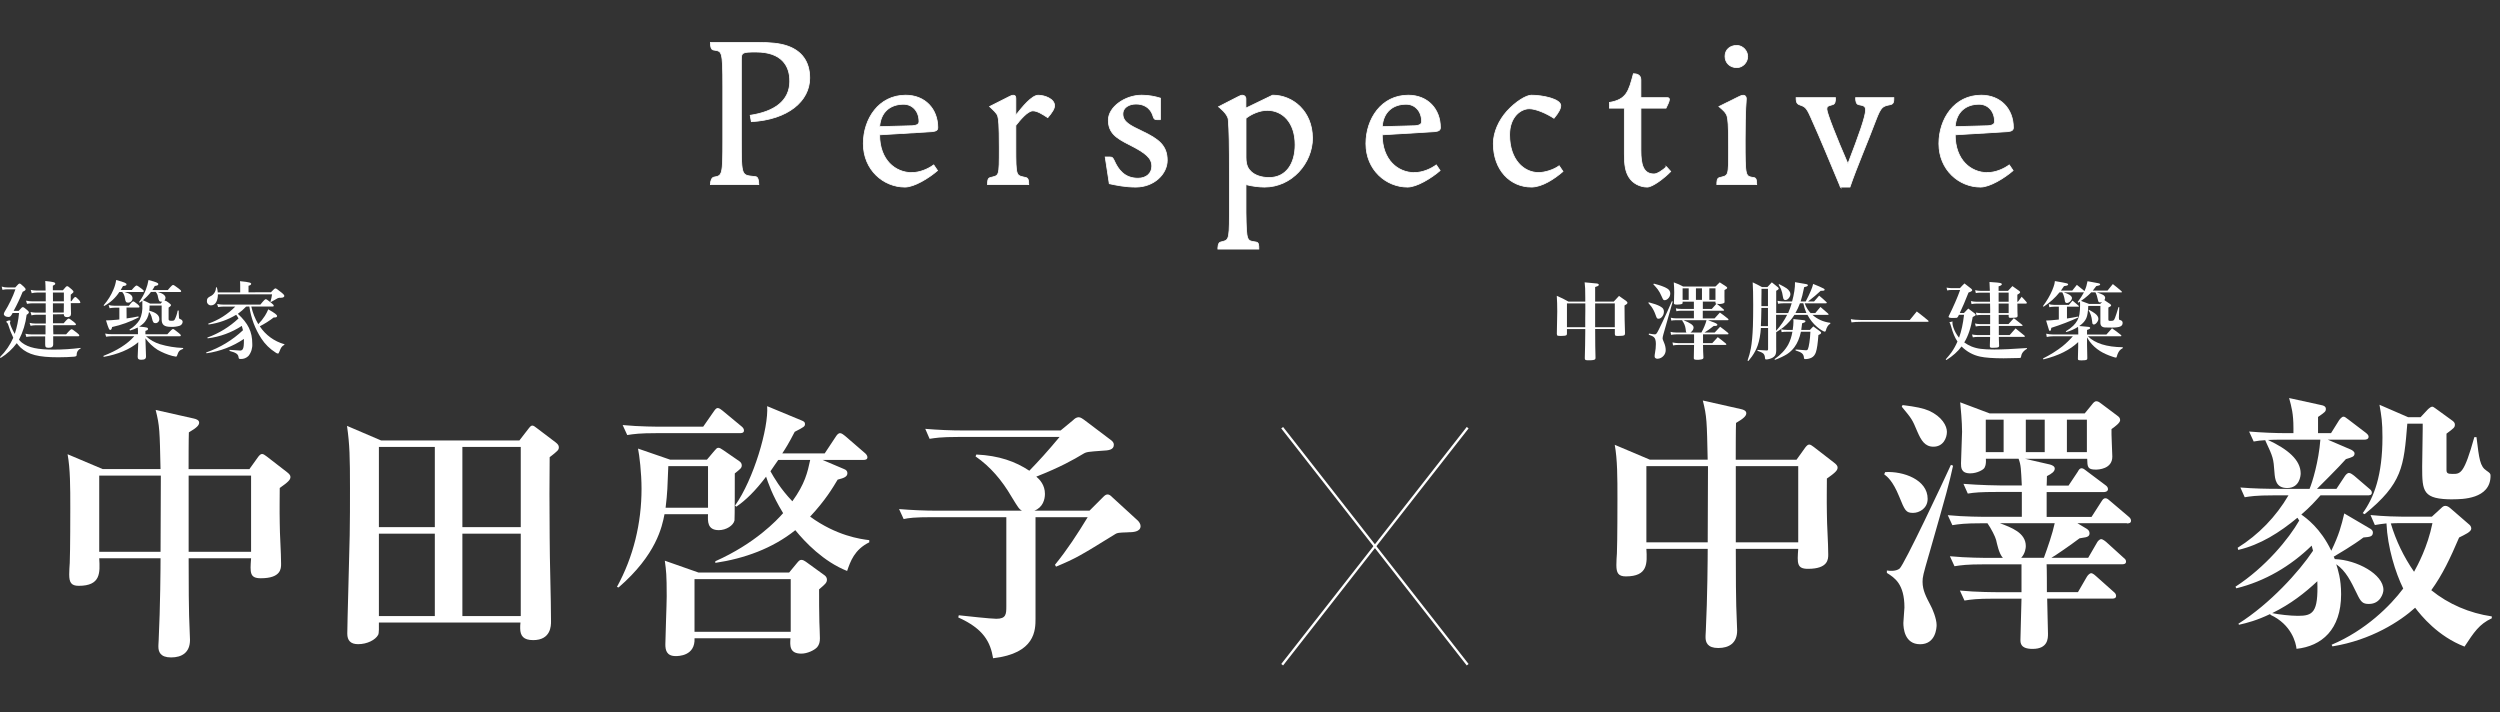 <?xml version="1.0" encoding="UTF-8"?><svg id="_レイヤー_1" xmlns="http://www.w3.org/2000/svg" viewBox="0 0 795.67 226.61"><rect x="0" y="0" width="795.67" height="226.61" fill="#333333" stroke="none"/><defs><style>.cls-1,.cls-2,.cls-3{fill:#fff;}.cls-2{stroke-width:.25px;}.cls-2,.cls-3{stroke:#fff;stroke-miterlimit:10;}.cls-3{stroke-width:.75px;}</style></defs><line class="cls-3" x1="467.11" y1="136.12" x2="408.07" y2="211.56"/><line class="cls-3" x1="408.07" y1="136.12" x2="467.11" y2="211.56"/><path class="cls-1" d="m5.93,98.95c.93-1.04,1.11-1.2,1.34-1.2s.49.16,1.38.93c.37.33.54.51.54.73s-.22.51-.71.77c-.33,2.77-1.16,5.46-2.44,7.94.28.34.59.66.93.93,2.12,1.63,5.07,2.22,10.15,2.22,2.83,0,5.66-.18,8.47-.54.14,0,.11.19,0,.24-.77.35-1.24,1.14-1.19,1.98,0,.33-.13.49-.81.57-.93.11-3.44.19-5.05.19-6.32,0-9.47-.81-11.99-3.09-.44-.44-.85-.91-1.22-1.4-1.38,1.87-3.1,3.45-5.07,4.67-.1.07-.32-.17-.24-.27,1.77-1.76,3.2-3.84,4.21-6.13-.64-1.31-1.17-2.67-1.6-4.07-.04-.3-.2-.56-.43-.75-.1-.06-.18-.15-.21-.26,0-.17.63-.44,1.07-.44.16,0,.27.08.27.21s-.17.44-.17.54c.09.48.24.94.44,1.38.31.75.68,1.48,1.1,2.18.71-2.16,1.17-4.4,1.36-6.67h-2.04l-.3.54c-.37.59-.57.73-1.03.73-.78,0-1.47-.41-1.47-.93.03-.25.11-.49.24-.7,1.4-2.26,2.56-4.66,3.45-7.17h-2.42c-.57-.02-1.15.04-1.71.17l-.24-1.04c.63.2,1.29.29,1.95.28h2.36c.93-1.08,1.17-1.24,1.38-1.24s.47.16,1.38,1.03c.38.38.54.6.54.81s-.16.44-.93.77c-.84,2.08-1.8,4.11-2.87,6.07h1.58Zm10.93,1.14v2.8h3.39c1.08-1.28,1.41-1.5,1.61-1.5s.54.21,1.63,1.06c.46.38.67.6.67.79s-.07.26-.35.26h-6.89c0,.93,0,1.93.06,2.91h4.06c1.22-1.41,1.55-1.63,1.74-1.63s.54.21,1.71,1.14c.51.41.74.65.74.84s-.08.27-.36.27h-7.94v2.55c0,.78-.46,1.11-1.41,1.11s-1.14-.21-1.14-1.11v-2.51h-4.29c-.57.01-1.14.06-1.71.16l-.29-1.01c.64.14,1.3.21,1.95.21h4.45v-2.91h-3.17c-.54,0-1.07.07-1.6.17l-.3-.93c.61.14,1.24.21,1.87.21h3.29v-2.8h-3.07c-.5,0-1,.07-1.49.19l-.3-1.05c.57.12,1.15.18,1.74.19h3.09v-2.97h-4.18c-.6,0-1.2.07-1.78.17l-.3-1.01c.68.15,1.38.22,2.08.22h4.19v-2.8h-2.8c-.57,0-1.13.07-1.68.21l-.3-1.06c.63.14,1.28.21,1.93.21h2.8c0-1.2-.06-2.09-.11-3.04,2.71.3,3.18.4,3.18.87,0,.21-.11.33-.76.64v1.44h3.19c.93-1.14,1.14-1.3,1.36-1.3s.5.16,1.44,1c.41.38.57.57.57.78s-.08.27-.87.93v2.07h.24c.71-1.11,1.04-1.34,1.22-1.34s.46.22,1.14.93c.22.2.38.47.46.76,0,.2-.07.27-.35.27h-2.69c0,1.71.08,2.91.08,3.36,0,.74-.43,1.09-1.22,1.09s-1.06-.27-1.08-.93l-3.45.05Zm0-4.18h3.47v-2.8h-3.49l.02,2.8Zm3.47.62h-3.49v2.93h3.45l.04-2.93Z"/><path class="cls-1" d="m43.91,106.01c.02-.59,0-1.18-.07-1.77-.76.39-1.57.7-2.39.93-.13,0-.3-.24-.19-.33,1.31-.75,2.41-1.82,3.2-3.1.66-1.43.95-3.01.84-4.59v-1.43c-.27.2-.51.38-.78.57-.1.08-.3-.13-.21-.24.88-1.18,1.59-2.48,2.11-3.86.38-.99.66-2.02.84-3.07,2.5.65,3.12.93,3.12,1.3s-.3.47-1.12.6c-.23.45-.49.89-.78,1.3h4.92c1.17-1.41,1.49-1.63,1.68-1.63s.57.21,1.78,1.14c.57.44.79.65.79.84s-.08.27-.36.27h-7.05c1.54.41,2.44,1.06,2.44,1.87,0,.3-.12.59-.33.81.49.12.94.36,1.31.7.57.41.76.63.76.78s-.14.41-.76.79v3.66c0,.43.16.54.93.54.5,0,.77,0,1.01-.38.45-.88.76-1.83.93-2.8,0-.14.35-.11.35,0,0,.57,0,1.14.06,1.71,0,.73.08.84.41.93.59.24.78.51.78.93-.05.54-.42,1.01-.93,1.19-.87.28-1.79.4-2.71.36-2.25,0-3.04-.63-3.04-2.41v-4.37h-3.85v.57c0,.37-.06.73-.08,1.08,2.07.51,3.18,1.41,3.18,2.58.08.68-.4,1.29-1.08,1.37-.01,0-.02,0-.03,0h-.06c-.67,0-.87-.27-1.17-1.55-.14-.74-.46-1.44-.93-2.03-.16,1.43-.82,2.75-1.87,3.74-.39.36-.81.67-1.27.93,2.65.24,2.8.33,2.8.73s-.2.41-.81.65v1.07h6.97c1.3-1.47,1.63-1.68,1.81-1.68s.54.21,1.74,1.2c.51.4.74.64.74.84s-.08.27-.36.27h-10.72c1.28,1.15,2.79,2.01,4.43,2.52,2.38.71,4.84,1.11,7.32,1.2.14,0,.14.27,0,.32-1.14.44-1.38.71-1.87,2.15-.08.21-.19.3-.33.3-.41-.05-.82-.13-1.21-.24-1.64-.45-3.21-1.1-4.67-1.95-1.5-.97-2.81-2.21-3.85-3.66.08,2.52.19,5.21.19,5.78,0,.78-.43,1.06-1.57,1.06-.74,0-1.08-.24-1.08-.93,0-.5.13-2.53.19-4.67-2.64,2.31-6.62,3.91-10.93,4.67-.14,0-.24-.28-.11-.33,4.13-1.61,7.48-3.62,9.77-6.24h-7.1c-.63.01-1.25.06-1.87.16l-.3-1c.69.14,1.39.21,2.09.21h8.35v-.36Zm-5.92-13.08c-1.2,1.84-2.83,3.36-4.76,4.42-.1.06-.29-.13-.21-.24,1.29-1.47,2.34-3.15,3.09-4.96.42-.97.71-1.99.87-3.04,2.8.78,3.28,1.03,3.28,1.38s-.27.46-1.11.54c-.24.43-.49.87-.73,1.27h3.5c1.03-1.21,1.36-1.43,1.54-1.43s.57.21,1.63,1.03c.47.36.68.57.68.76s-.08.27-.36.27h-5.78c1.82.49,2.55,1.11,2.55,2.01,0,.76-.62,1.38-1.38,1.38h0c-.67,0-.87-.24-1.06-1.52-.09-.69-.38-1.34-.84-1.87h-.93Zm2.33,8.41c1.25-.19,2.5-.37,3.66-.63.14,0,.21.27.11.33-2.66,1.38-5.48,2.4-8.41,3.04-.14.71-.3.93-.6.93s-.51-.33-1.34-3.04c.87,0,2.09-.08,3.48-.21l.77-.09v-3.74h-1.54c-.53,0-1.05.07-1.57.17l-.3-1.02c.58.15,1.18.22,1.78.22h4.67c.87-1.17,1.2-1.38,1.38-1.38s.52.21,1.41.93c.36.33.57.57.57.76s-.07.27-.35.27h-3.77l.03,3.46Zm7.71-8.41c-.74.97-1.6,1.85-2.56,2.61.93.41,1.19.51,2.31,1.08h3.35l.5-.6h-.27c-.65,0-.81-.24-1.08-1.5-.06-.61-.32-1.18-.74-1.63l-1.5.03Z"/><path class="cls-1" d="m78.31,97.6c-.79.84-1.67,1.61-2.61,2.28,3.29,3.04,4.59,5.72,4.59,9.49.1,1.39-.32,2.78-1.18,3.88-.66.68-1.58,1.05-2.52,1-.49,0-.63-.07-.67-.59-.14-1.04-.93-1.44-2.8-1.95-.13,0-.1-.36,0-.36,1.65.13,2.93.21,3.21.21.37.06.74-.11.93-.43.3-.47.37-1.31.37-2.93v-.33c-3.55,2.4-7.6,3.96-11.85,4.56-.14,0-.25-.21-.11-.27,4.34-1.5,8.32-3.9,11.66-7.06-.1-.49-.24-.93-.37-1.38-3.25,2.12-6.95,3.48-10.8,3.96-.13,0-.24-.21-.1-.27,3.66-1.33,7.01-3.39,9.85-6.06-.22-.41-.47-.8-.74-1.17-2.66,1.61-5.62,2.66-8.7,3.09-.13,0-.3-.21-.16-.27,3.24-1.12,6.17-2.98,8.57-5.42h-3.74c-.58,0-1.16.06-1.73.16l-.3-1c.67.14,1.35.21,2.03.21h11.72c1.21-1.5,1.53-1.73,1.73-1.73s.54.21,1.77,1.2c.54.43.76.67.76.87s-.08.27-.36.27h-6.78c.44,1.98,1.19,3.87,2.22,5.61.8-.81,1.51-1.71,2.12-2.66.41-.65.76-1.34,1.06-2.06,2.17,1.24,2.8,1.74,2.8,2.14s-.36.46-1.08.46c-1.38,1.07-2.86,2.01-4.42,2.8,1.83,2.78,4.61,4.8,7.81,5.7.13,0,.06.19-.06.24-.73.41-1,.78-1.52,2.15-.24.56-.27.59-.49.59-.29-.06-.56-.19-.78-.37-1.78-1.13-3.3-2.63-4.45-4.4-2.01-3.07-3.32-6.56-3.83-10.2l-1.04.02Zm7.92-4.59c1-1.06,1.22-1.22,1.44-1.22s.49.17,2.04,1.41c.7.6.78.79.78,1.01s-.24.57-1.14.57c-.46-.06-.93.06-1.31.33-.59.37-1.06.62-1.76,1-.05.05-.13.05-.19,0,0,0,0,0,0,0-.02-.04-.02-.09,0-.13.23-.75.4-1.53.5-2.31h-17.24c0,1.87-.68,3.52-2.17,3.52-.7.03-1.29-.51-1.32-1.2,0,0,0,0,0,0,0-.07,0-.14,0-.21,0-.7.2-1,1.01-1.44,1.13-.48,1.86-1.58,1.87-2.8,0-.13.27-.16.3,0,.15.5.24,1.01.27,1.52h7.14v-2.06c0-.37,0-.93-.06-1.51,3.25.3,3.55.57,3.55.84s-.27.49-.84.62v2.09l7.12-.03Z"/><path class="cls-2" d="m251.36,25.77c0-4.83-2.59-9.22-10.73-9.22-4.39,0-4.68.14-4.68,2.52v25.42c0,12.17.07,11.16,4.54,11.74.79.07,1.01,1.3,1.01,2.52h-15.41c0-1.01.36-2.23,1.15-2.38,2.67-.43,2.81-.65,2.81-11.88v-16.71c0-12.17-.29-11.38-3.02-11.88-.79-.14-.94-1.37-.94-2.38h15.48c3.39,0,6.55.22,9.15,1.15,4.25,1.51,6.99,4.75,6.99,10.15,0,7.35-6.91,13.25-18.58,13.9l-.36-2.02c7.56-1.15,12.6-4.47,12.6-10.95Z"/><path class="cls-2" d="m290.18,54.93c2.66,0,5.33-1.22,6.99-2.45l1.22,1.8c-2.74,2.38-7.42,5.26-10.37,5.26-6.84,0-13.25-5.47-13.25-13.83,0-7.85,4.9-15.41,13.47-15.41,6.19,0,10.23,4.39,10.23,10.3,0,.72-.36,1.15-1.8,1.3l-16.71,1.01c0,8.07,5.04,12.03,10.23,12.03Zm-10.23-14.62l10.52-.29c1.51-.14,2.02-.58,2.02-1.37,0-3.24-2.09-5.47-4.9-5.47-4.18,0-7.27,2.38-7.63,7.13Z"/><path class="cls-2" d="m323.31,39.88v6.7c0,10.08.07,9.15,3.24,9.94.79.22.86,1.08.86,2.23h-13.11c0-1.01,0-2.02.86-2.23,2.88-.79,2.88.07,2.88-9.65,0-7.27-.22-8.93-.5-9.94-.29-.94-1.44-1.94-2.59-3.02l6.27-3.17c.58-.29.86-.43,1.3-.43.58,0,.79.36.79,1.08v5.26c2.09-2.66,5.11-6.34,7.13-6.34s5.19,1.15,5.19,3.31c0,.94-.65,2.02-2.16,3.82-1.66-1.08-3.31-2.16-4.75-2.16-1.66,0-4.03,2.88-5.4,4.61Z"/><path class="cls-2" d="m369.33,38.08h-1.22c-.65,0-.86-.29-1.08-.94-.94-3.24-3.39-4.03-5.47-4.03s-4.18,1.01-4.18,3.17c0,2.59,2.38,3.67,6.12,5.47,5.33,2.52,7.99,4.61,7.99,9.29,0,4.32-4.18,8.5-10.01,8.5-3.31,0-6.12-.58-8.43-1.08l-1.3-8.5h1.37c.94,0,1.08.29,1.51,1.15,1.22,2.74,3.17,5.62,7.56,5.62,2.74,0,4.39-1.66,4.39-3.82,0-2.59-1.87-4.18-7.13-6.84-4.18-2.09-6.7-3.75-6.7-7.85s5.26-7.92,10.59-7.92c2.38,0,4.32.43,5.98.94v6.84Z"/><path class="cls-2" d="m417.73,43.91c0,8.07-6.63,15.63-15.27,15.63-1.73,0-4.03-.29-5.91-.79v8.86c.14,9.58.29,8.93,3.24,9.43.86.14.86,1.01.86,2.23h-13.04c0-.43,0-2.02.86-2.23,2.45-.65,2.81-.14,2.81-8.5v-12.82c0-10.3-.07-13.9-.36-17.65-.14-1.87-3.1-4.1-3.1-4.1l6.19-3.17c.65-.36,1.08-.5,1.37-.5.65,0,1.15.43,1.15,1.15v2.95l8.5-4.11c6.48,0,12.68,5.19,12.68,13.61Zm-21.17,6.19c0,2.66.79,3.75,1.73,4.61,1.22,1.08,3.17,1.8,5.62,1.8,5.4,0,8.28-4.39,8.28-10.44,0-7.13-4.03-10.95-8.86-10.95-2.38,0-5.04,1.15-6.77,2.52v12.46Z"/><path class="cls-2" d="m450.14,54.93c2.67,0,5.33-1.22,6.99-2.45l1.22,1.8c-2.74,2.38-7.42,5.26-10.37,5.26-6.84,0-13.25-5.47-13.25-13.83,0-7.85,4.9-15.41,13.47-15.41,6.19,0,10.23,4.39,10.23,10.3,0,.72-.36,1.15-1.8,1.3l-16.71,1.01c0,8.07,5.04,12.03,10.23,12.03Zm-10.23-14.62l10.52-.29c1.51-.14,2.02-.58,2.02-1.37,0-3.24-2.09-5.47-4.9-5.47-4.18,0-7.27,2.38-7.63,7.13Z"/><path class="cls-2" d="m487.45,59.54c-6.84,0-12.17-5.47-12.17-13.83,0-3.67,1.8-7.49,4.32-10.3,2.88-3.17,6.19-5.11,7.78-5.11,3.67,0,9.36,1.22,9.36,3.31,0,.94-.65,2.23-2.16,4.03-2.45-1.58-5.76-3.03-7.85-3.03-2.74,0-6.27,2.59-6.27,8.28,0,8.07,4.61,12.03,9.22,12.03,1.94,0,4.83-.86,6.55-2.16l1.22,1.8c-2.74,2.38-6.7,4.97-10.01,4.97Z"/><path class="cls-2" d="m530.37,53.06l1.37,1.51c-1.94,2.02-5.76,4.97-7.49,4.97-2.23,0-4.61-1.15-5.83-3.17-1.08-1.73-1.44-3.82-1.44-7.27v-14.69h-4.75v-1.8c5.47-.94,6.12-3.53,7.63-9.15,1.08,0,2.38.36,2.38,1.94v5.69h8.5c.36,0,.58.22.58.58,0,.58-.65,1.87-1.08,2.74h-7.99v13.54c0,4.32.72,7.42,4.18,7.42,1.01,0,2.74-1.15,3.96-2.3Z"/><path class="cls-2" d="m558.24,56.52c.79.14.86,1.01.86,2.23h-12.68c0-1.01,0-2.02.86-2.23,2.88-.79,2.88.07,2.88-9.65,0-7.35-.22-8.93-.5-9.94-.36-1.22-1.66-2.23-2.59-3.02l6.41-3.17c.5-.29,1.01-.43,1.3-.43.58,0,1.01.36,1.01,1.08,0,1.44-.36,2.45-.36,13.11,0,12.17.07,11.52,2.81,12.03Zm-5.47-42.06c1.87,0,3.46,1.66,3.46,3.53s-1.58,3.53-3.46,3.53c-2.16,0-3.75-1.51-3.75-3.6s1.58-3.46,3.75-3.46Z"/><path class="cls-2" d="m585.76,59.54c-3.24-7.71-6.19-14.98-9.51-22.33-1.44-3.24-1.87-3.24-3.6-3.89-.94-.36-1.01-1.22-1.01-2.23h12.53c0,1.15-.07,2.02-.94,2.23-1.66.43-1.8.65-1.8,1.44,0,1.22,3.03,8.93,6.7,17.36,3.6-9.36,5.62-15.12,5.62-17.07,0-1.15-.43-1.44-2.16-1.73-.86-.14-1.01-1.22-1.01-2.23h12.17c0,1.15,0,2.02-1.15,2.23-2.38.5-2.88.5-4.61,5.04-2.59,6.91-5.98,14.69-8.21,21.17h-3.03Z"/><path class="cls-2" d="m632.5,54.93c2.66,0,5.33-1.22,6.99-2.45l1.22,1.8c-2.74,2.38-7.42,5.26-10.37,5.26-6.84,0-13.25-5.47-13.25-13.83,0-7.85,4.9-15.41,13.47-15.41,6.19,0,10.23,4.39,10.23,10.3,0,.72-.36,1.15-1.8,1.3l-16.71,1.01c0,8.07,5.04,12.03,10.23,12.03Zm-10.23-14.62l10.51-.29c1.51-.14,2.02-.58,2.02-1.37,0-3.24-2.09-5.47-4.9-5.47-4.18,0-7.27,2.38-7.63,7.13Z"/><path class="cls-1" d="m89.03,155.32c0,2.49-.09,6.71,0,11.09,0,3.61.43,9.37.43,13.07,0,1.46,0,4.56-6.45,4.56-3.53,0-3.44-1.72-3.1-6.36h-19.87c0,6.62,0,17.29.34,23.56,0,.6.09,1.89.09,2.41,0,4.04-2.58,5.59-6.02,5.59s-4.04-1.81-4.04-3.44c0-.09,0-.86.09-2.06.52-10.66.6-23.39.6-26.06h-19.52c.26,4.64.52,8.77-6.54,8.77-2.41,0-3.01-1.12-3.01-3.61,0-.6.09-3.18.17-3.7.17-4.04.17-16.51.17-17.37,0-6.79,0-12.47-.86-17.2l11.18,4.73h18.4c-.26-12.13-.26-13.76-1.55-18.83l12.21,2.75c.77.17,1.63.52,1.63,1.29s-.6,1.55-3.27,3.1c-.09,1.89-.09,10.06-.09,11.7h19.35l2.84-3.96c.43-.52.77-.86,1.2-.86s.86.34,1.46.77l6.45,4.99c.77.6,1.12,1.03,1.12,1.55,0,.86-.6,1.55-3.44,3.53Zm-57.45-3.96v24.25h19.52c0-3.87.09-21.84.09-24.25h-19.61Zm48.33,0h-19.87v24.25h19.87v-24.25Z"/><path class="cls-1" d="m174.94,145.51c-.09,7.4-.09,15.31,0,25.37,0,7.48.43,19.44.43,26.92,0,1.29,0,5.93-5.68,5.93-3.01,0-4.13-1.29-4.13-3.78,0-.6,0-1.12.09-1.81h-45.06c0,1.29.09,3.44-.26,3.96-.86,1.55-3.44,2.92-6.36,2.92-2.41,0-3.44-1.2-3.44-3.35,0-3.01.69-26.49.77-31.3.09-4.9.09-9.89.09-14.88,0-9.98-.09-13.93-.95-19.95l10.84,4.64h44.03l2.92-3.78c.6-.77.86-.95,1.2-.95s.77.26,1.38.77l6.02,4.56c.77.6,1.03,1.03,1.03,1.55,0,.86-.26,1.12-2.92,3.18Zm-36.55-3.27h-17.8v25.54h17.8v-25.54Zm0,27.61h-17.8v26.23h17.8v-26.23Zm27.35-27.61h-18.58v25.54h18.58v-25.54Zm0,27.61h-18.58v26.23h18.58v-26.23Z"/><path class="cls-1" d="m233.86,150.67c0,1.55,0,14.45-.09,14.96-.34,1.63-2.67,3.1-4.99,3.1-3.7,0-3.53-2.84-3.44-5.07h-13.85c-.77,3.96-2.58,12.9-14.62,23.31l-.52-.17c5.25-9.55,7.83-20.3,7.83-31.22,0-5.16-.69-10.75-1.12-12.81l10.23,3.53h11.7l2.32-2.75c.6-.69.86-1.03,1.29-1.03.52,0,.86.26,1.63.77l4.99,3.44c.52.34.86.77.86,1.38,0,.86-.52,1.2-2.24,2.58Zm1.63-12.81h-26.57c-5.25,0-7.14.26-9.29.6l-1.46-3.18c5.25.52,11.35.52,12.3.52h13.33l3.35-4.82c.52-.77.86-1.12,1.29-1.12.52,0,1.2.6,1.55.86l6.02,4.99c.43.34.77.77.77,1.29,0,.77-.69.86-1.29.86Zm25.2,49.71c0,3.44,0,7.22.09,10.49,0,.43.17,3.61.17,5.07,0,1.12-.17,1.98-.86,2.84-.95,1.03-3.18,2.06-5.07,2.06-3.78,0-3.61-2.58-3.44-4.9h-30.53c.26,5.68-5.16,5.68-6.02,5.68-2.92,0-3.27-1.98-3.27-3.7,0-2.15.43-12.9.43-15.31,0-7.05-.17-8.08-.6-11.35l10.75,3.78h28.81l2.41-2.92c.77-.95,1.03-1.12,1.55-1.12.43,0,1.03.34,1.38.6l5.93,4.3c.34.26.77.69.77,1.38,0,1.03-.6,1.46-2.49,3.1Zm-35.35-39.21h-12.64c-.26,6.62-.26,8.26-.86,13.24h13.5v-13.24Zm26.32,35.95h-30.62v16.77h30.62v-16.77Zm17.97-2.58c-7.57-3.01-13.42-9.2-16.51-12.99-7.31,5.85-16.25,9.03-25.46,10.41v-.52c12.73-5.68,19.61-13.07,21.58-15.31-3.61-5.93-4.82-9.89-5.42-11.61-3.44,4.56-6.45,7.48-9.46,9.55l-.43-.34c5.93-8.34,10.75-24.77,10.23-31.65l11.18,4.64c.6.26.86.52.86,1.03,0,.77-.26.95-3.27,2.49-1.98,3.87-3.01,5.42-3.96,6.88h13.5l3.53-5.33c.34-.52.77-1.12,1.38-1.12.52,0,1.2.6,1.55.86l6.28,5.42c.43.34.86.86.86,1.38,0,.77-.69.86-1.29.86h-12.99l6.88,2.92c.69.26,1.03.69,1.03,1.29,0,1.12-1.03,1.55-3.1,2.06-1.55,2.58-3.87,6.54-8.77,11.78,8.43,6.11,16,7.14,18.83,7.48v.69c-4.73,2.32-6.02,6.11-7.05,9.12Zm-21.93-35.35c-.34.52-1.72,2.41-2.49,3.61,1.12,1.98,3.1,5.5,6.97,9.55,4.04-5.59,4.82-9.2,5.68-13.16h-10.15Z"/><path class="cls-1" d="m358.98,169.42c-3.01.09-3.35.17-3.96.52-11.27,6.97-12.56,7.74-18.92,10.41l-.34-.6c3.87-4.73,7.22-9.89,10.41-15.14h-16.6v32.25c0,3.61,0,11.09-13.5,12.64-.86-5.16-3.01-9.37-11.09-12.99l.17-.69c2.32.26,10.23,1.12,11.95,1.12,3.1,0,3.18-1.46,3.18-3.96v-28.38h-23.39c-6.02,0-7.65.26-9.29.6l-1.46-3.18c4.13.34,8.17.52,12.3.52h26.83c-.95-.52-1.2-.95-3.35-4.47-3.01-5.16-6.71-9.55-11.44-12.81l.26-.6c7.22.34,12.47,2.24,16.86,5.16,3.01-3.1,5.68-6.02,9.63-10.75h-32.08c-5.93,0-7.57.34-9.29.6l-1.38-3.18c4.04.34,8.17.52,12.21.52h30.87l3.96-3.27c.43-.43,1.03-.95,1.81-.95.6,0,1.38.6,1.63.77l8.77,6.62c.52.43.77.86.77,1.38,0,1.63-1.72,1.81-3.61,1.89-4.56.34-5.07.34-6.19,1.03-3.01,1.81-7.22,4.21-14.88,7.22,1.12.95,2.75,2.67,2.75,5.5,0,1.81-.69,4.3-3.35,5.33h17.54l4.21-4.21c.6-.6.95-.95,1.55-.95.52,0,.95.34,1.46.86l8.17,7.48c.34.34.86,1.03.86,1.72,0,1.89-2.49,1.98-4.04,1.98Z"/><path class="cls-1" d="m581.44,152.32c0,2.49-.09,6.71,0,11.09,0,3.61.43,9.37.43,13.07,0,1.46,0,4.56-6.45,4.56-3.53,0-3.44-1.72-3.1-6.36h-19.87c0,6.62,0,17.29.34,23.56,0,.6.09,1.89.09,2.41,0,4.04-2.58,5.59-6.02,5.59s-4.04-1.81-4.04-3.44c0-.09,0-.86.09-2.06.52-10.66.6-23.39.6-26.06h-19.52c.26,4.64.52,8.77-6.54,8.77-2.41,0-3.01-1.12-3.01-3.61,0-.6.09-3.18.17-3.7.17-4.04.17-16.51.17-17.37,0-6.79,0-12.47-.86-17.2l11.18,4.73h18.4c-.26-12.13-.26-13.76-1.55-18.83l12.21,2.75c.77.17,1.63.52,1.63,1.29s-.6,1.55-3.27,3.1c-.09,1.89-.09,10.06-.09,11.7h19.35l2.84-3.96c.43-.52.77-.86,1.2-.86s.86.34,1.46.77l6.45,4.99c.77.6,1.12,1.03,1.12,1.55,0,.86-.6,1.55-3.44,3.53Zm-57.45-3.96v24.25h19.52c0-3.87.09-21.84.09-24.25h-19.61Zm48.33,0h-19.87v24.25h19.87v-24.25Z"/><path class="cls-1" d="m608.96,163.24c-2.41,0-2.67-.69-4.56-5.33-1.98-4.82-3.7-6.19-4.73-6.97l.34-.69c5.76-.34,13.5,2.41,13.5,8.51,0,3.1-2.75,4.47-4.56,4.47Zm4.99,13.16c-1.89,6.54-2.06,7.22-2.06,8.77,0,2.75,1.2,4.9,2.49,7.4.6,1.03,1.98,4.3,1.98,6.36,0,.86-.26,6.11-5.25,6.11s-5.33-5.16-5.33-6.79c0-.77.34-4.21.34-4.9,0-7.48-3.1-9.46-5.59-11.01v-.77c1.12.17,2.92.26,4.04-.6,1.46-1.2,14.1-28.04,16.34-33.02l.69.26c-1.29,5.85-1.89,8.08-7.65,28.21Zm1.38-34.23c-2.67,0-3.87-1.98-5.07-4.73-1.72-4.13-1.81-4.13-4.99-8l.26-.52c4.3.52,6.62,1.03,8.43,1.81,4.13,1.89,5.68,4.82,5.68,6.71s-1.12,4.73-4.3,4.73Zm61.57,24.34h-15.74l3.01,1.81c.52.34.86.77.86,1.38,0,.86-.52,1.12-1.2,1.29-.34.09-1.03.17-1.98.34-2.84,2.15-7.83,5.59-8.94,6.19h11.7l2.84-4.9c.17-.34.77-1.03,1.29-1.03s1.46.77,1.55.86l5.5,4.99c.52.43.86.69.86,1.29,0,.77-.69.86-1.29.86h-23.99c.09,1.46.09,7.65.09,8.86h9.89l2.84-4.9c.26-.43.86-1.12,1.38-1.12s1.38.77,1.55.95l5.5,4.9c.52.43.86.77.86,1.38,0,.77-.69.86-1.29.86h-20.64c0,1.81.26,9.55.26,11.18,0,1.46,0,4.82-4.9,4.82-3.87,0-3.87-1.89-3.87-2.92,0-2.06.34-11.18.34-13.07h-8.86c-5.33,0-7.14.26-9.29.6l-1.46-3.18c5.25.52,11.35.52,12.3.52h7.31v-8.86h-12.04c-5.25,0-7.14.26-9.29.6l-1.46-3.18c5.25.52,11.35.52,12.3.52h4.56c-1.29-1.38-1.89-4.64-2.15-5.68s-1.55-3.61-2.75-5.33h-1.89c-5.33,0-7.14.26-9.29.6l-1.46-3.18c5.25.52,11.35.52,12.3.52h11.27v-7.91h-7.91c-5.25,0-7.14.17-9.29.52l-1.38-3.1c5.25.43,11.27.52,12.21.52h6.36c-.26-5.25-.26-6.54-1.03-8.51h-10.41c.17,2.06-.43,2.92-.6,3.1-.26.34-2.06,1.55-4.39,1.55-2.92,0-2.92-1.89-2.92-3.18,0-1.55.34-8.6.34-10.06,0-3.1-.43-7.65-.6-9.37l9.37,3.53h30.27l2.32-2.84c.34-.43.77-1.03,1.38-1.03s1.12.43,1.46.69l5.16,3.87c.6.43.95.77.95,1.46,0,.77-1.29,1.81-2.75,2.84-.09,1.38.26,7.57.26,8.77,0,3.96-4.47,4.13-5.25,4.13-2.67,0-2.67-.86-2.75-3.44h-19.78l7.91,1.81c.6.17,1.55.52,1.55,1.29,0,.95-.95,1.63-2.49,2.41,0,1.89-.09,2.06-.09,3.01h6.97l2.92-4.39c.34-.6.6-1.12,1.29-1.12.52,0,1.03.52,1.63.95l5.85,4.39c.52.34.86.77.86,1.29,0,.77-.86.95-1.29.95h-18.23v7.91h14.28l3.1-4.82c.43-.6.6-1.12,1.38-1.12.52,0,.95.43,1.55.95l5.68,4.82c.52.43.86.77.86,1.38,0,.77-.69.86-1.29.86Zm-39.21-32.94h-5.68v10.32h5.68v-10.32Zm-1.2,32.94c3.61,1.38,8.26,3.01,8.26,7.31,0,.52-.17,2.32-1.46,3.7h7.22c1.2-3.27,2.75-7.74,3.44-11.01h-17.46Zm14.28-32.94h-6.02v10.32h6.02v-10.32Zm13.42,0h-6.36v10.32h6.36v-10.32Z"/><path class="cls-1" d="m753.96,192.22c-1.98,0-2.58-.6-3.87-3.35-1.89-3.87-3.44-7.14-6.54-9.29.52,1.63,1.55,4.64,1.55,9.55,0,11.27-6.19,16.51-14.19,17.37-.17-1.81-1.55-7.74-8.34-10.84v-.26c-4.3,2.06-7.31,2.84-9.98,3.44l-.17-.34c10.06-6.36,19.35-16.6,23.74-23.22,0-.09-.34-1.38-.43-1.63-6.71,6.54-14.88,11.35-23.99,13.59l-.26-.52c9.55-6.19,17.03-15.31,20.3-21.07-.26-.26-.34-.6-.6-.86-5.59,4.64-11.78,8.6-18.83,10.23l-.17-.69c6.62-4.13,12.21-9.89,16.17-16.68h-4.56c-6.02,0-7.65.34-9.37.6l-1.38-3.1c4.04.34,8.17.43,12.3.43h9.72c.86-1.98,2.92-8.77,3.44-15.65h-11.95c-1.46,0-3.44,0-4.73.09,6.28,2.92,10.41,6.36,10.41,10.66,0,.77-.34,4.64-4.3,4.64-3.53,0-3.87-2.67-4.04-4.99-.34-4.47-.34-4.64-2.92-10.15l.09-.09c-1.55.09-2.49.17-3.78.43l-1.46-3.18c4.13.34,8.17.52,12.3.52h1.81v-1.63c0-4.56-.6-6.71-1.38-9.55l10.58,2.32c.34.09,1.12.34,1.12,1.12,0,.86-.26,1.03-2.49,2.58v5.16h4.13l2.58-4.13c.26-.34.86-1.12,1.38-1.12.43,0,.69.26,1.63.95l5.42,4.13c.43.34.95.77.95,1.29,0,.86-.86.95-1.38.95h-11.61l7.4,3.18c.34.17,1.12.6,1.12,1.2,0,1.03-.77,1.2-2.75,1.81-2.15,2.49-9.12,9.37-9.2,9.46h6.19l2.67-4.04c.26-.43.86-1.03,1.29-1.03.52,0,1.29.6,1.63.86l4.82,4.13c.43.34.86.69.86,1.29,0,.86-.86.86-1.29.86h-15.05c-1.46,1.63-3.27,3.7-6.11,6.11,1.55,1.12,6.11,4.3,9.54,11.52,2.49-5.16,3.18-7.91,4.13-11.87l8.34,4.9c.6.34.77.86.77,1.12,0,1.38-.95,1.46-3.01,1.63-3.27,2.49-8.17,5.33-9.46,6.11.09.09.26.6.34.77,7.05.26,15.48,4.82,15.48,9.8,0,1.12-1.03,4.47-4.56,4.47Zm-30.79,2.92c2.06.43,5.76.86,8.17.86,4.73,0,6.54-.95,6.19-11.01-4.04,3.78-8.43,7.22-14.36,10.15Zm61.23,10.66c-8.51-3.27-13.85-9.89-15.74-12.38-4.73,4.3-14.02,10.32-26.32,12.3l-.26-.52c10.83-4.56,18.75-12.47,22.79-17.89-2.49-5.07-4.99-13.07-5.33-20.73-1.46.17-2.32.26-3.7.52l-1.38-3.18c4.21.43,8.94.52,10.23.52h9.29l2.92-2.67c.52-.52.86-.77,1.38-.77.69,0,1.2.43,1.72.86l5.76,4.99c.34.26.77.69.77,1.38,0,1.03-1.98,1.89-3.87,2.84-2.84,6.62-5.25,11.78-8.86,16.77,5.5,4.47,12.21,7.31,19.26,8.34v.6c-4.04,1.89-5.68,4.47-8.69,9.03Zm-3.61-46.87c-9.72,0-9.89-2.41-9.89-10.41,0-1.89.17-10.41.17-12.13v-1.55h-4.9c-1.12,13.76-1.55,19.01-13.59,28.81l-.6-.34c3.61-4.99,6.28-12.04,6.28-24.17,0-4.9-.34-6.88-.95-10.32l9.12,3.96h3.96l2.41-2.58c.34-.34.95-.77,1.29-.77s.6.26,1.12.6l5.33,3.87c.6.43.77.86.77,1.2,0,.95-.26,1.12-2.67,2.92v11.52c0,1.12.43,1.29,1.98,1.29,2.49,0,3.61,0,6.88-11.7h.69c.86,7.05,1.12,9.29,3.18,10.66,1.12.77,1.29.95,1.29,1.63,0,7.48-9.2,7.48-11.87,7.48Zm-17.03,7.57c-.86,0-1.98,0-2.84.09,1.63,5.5,4.13,10.66,7.4,15.39,1.12-2.06,4.3-7.83,5.85-15.48h-10.41Z"/><path class="cls-1" d="m513.94,104.72h-6.25v.4c0,3.73.04,6.64.11,8.73,0,.24-.04.4-.13.5-.18.21-.83.32-1.92.32-.53,0-.87-.02-1.03-.07-.22-.06-.33-.27-.33-.62.08-2.57.13-5.41.15-8.54v-.71h-5.83v1.44c0,.29-.08.47-.24.55-.25.13-.83.2-1.71.2-.48,0-.81-.03-.99-.08-.18-.06-.28-.26-.28-.59.09-3.2.13-5.56.13-7.08,0-1.9-.05-3.57-.15-5.02.98.42,1.62.71,1.91.87.3.14.91.47,1.83.98h5.33v-1.25c0-1.28-.02-2.26-.04-2.93-.03-.58-.08-1.23-.16-1.96,1.93.16,3.23.28,3.89.37.41.06.62.21.62.44,0,.13-.11.26-.33.38-.12.07-.4.17-.84.3v4.65h5.91c.57-.63,1.13-1.24,1.69-1.82.81.55,1.56,1.09,2.27,1.61.28.22.42.41.42.58,0,.15-.09.29-.28.44-.1.09-.32.22-.66.41,0,3.16.05,6.11.16,8.85,0,.32-.08.53-.25.63-.24.15-.87.22-1.88.22-.42,0-.7-.02-.83-.07-.18-.06-.28-.24-.28-.53v-1.58Zm-9.41-.58v-2.64s.03-2.65.03-2.65v-2.29h-5.85v7.58h5.83Zm9.41,0v-7.58h-6.26v7.58h6.26Z"/><path class="cls-1" d="m524.62,96.43l.12-.22c1.6.41,2.79.83,3.57,1.25.54.29.89.58,1.05.88.14.25.21.51.21.8,0,.74-.25,1.36-.76,1.86-.3.29-.62.44-.98.44-.2,0-.36-.06-.46-.17-.11-.12-.25-.44-.42-.95-.35-1.02-.79-1.91-1.33-2.68-.25-.35-.59-.76-1-1.21Zm.12,10.1l.07-.36c.96.17,1.6.25,1.92.25.18,0,.36-.11.53-.32.24-.29.91-1.6,2-3.93.89-1.85,1.83-3.95,2.83-6.28l.29.05-2.99,10.51c-.16.57-.24,1-.24,1.28,0,.18.14.57.41,1.19.39.87.58,1.71.58,2.5,0,.71-.24,1.33-.71,1.85-.46.5-1,.8-1.63.88-.11.02-.22.03-.32.03-.29,0-.52-.09-.69-.26-.12-.13-.18-.3-.18-.5,0-.29.04-.65.12-1.07.18-.96.28-1.92.28-2.89,0-1.06-.21-1.78-.62-2.14-.31-.28-.86-.55-1.65-.8Zm1.46-16.04l.17-.22c2.02.52,3.45,1.04,4.27,1.56.63.39.95.91.95,1.57s-.25,1.23-.74,1.67c-.34.32-.7.47-1.07.47-.18,0-.31-.06-.41-.17-.09-.1-.25-.4-.47-.92-.41-.96-.84-1.74-1.29-2.35-.4-.52-.87-1.05-1.41-1.61Zm9.32,5.52v.37c0,.15-.05.25-.12.3-.1.08-.33.15-.69.2-.33.04-.65.07-.96.07-.48,0-.78-.06-.9-.17-.05-.05-.08-.15-.09-.3.06-1.45.09-2.59.09-3.43,0-1.05-.05-2.11-.14-3.18.8.29,1.32.49,1.56.61.23.1.7.33,1.42.71h10.28c.47-.48.93-.93,1.37-1.33.7.42,1.38.87,2.04,1.33.23.17.34.31.34.42,0,.19-.29.43-.87.7,0,.77-.01,1.46-.01,2.07,0,.64,0,1.23.03,1.75-.02.14-.07.24-.15.29-.12.09-.33.17-.61.23-.29.07-.57.1-.86.1-.2,0-.48-.01-.83-.04.71.54,1.43,1.13,2.16,1.77.09.1.13.18.13.25,0,.11-.09.17-.28.17h-6.49v2.43h3.76c.57-.65,1.13-1.27,1.69-1.86.91.64,1.78,1.31,2.62,2,.09.11.13.18.13.24,0,.13-.09.2-.28.2h-6.24c.54.22.95.37,1.2.46,1.18.38,1.77.71,1.77,1,0,.15-.11.25-.33.32-.13.04-.41.05-.84.05-1.08.87-2.07,1.57-2.95,2.1h3.26c.62-.66,1.2-1.27,1.74-1.85.88.64,1.72,1.3,2.52,1.96.1.11.15.2.15.26,0,.13-.1.2-.29.2h-7.83v2.79h2.95c.61-.68,1.19-1.31,1.74-1.9.89.66,1.76,1.34,2.61,2.06.09.1.13.18.13.24,0,.12-.1.18-.3.18h-7.13v.22c0,1.07.04,2.35.13,3.82-.02.18-.08.32-.2.4-.22.15-.67.25-1.34.29-.15,0-.32.01-.51.01-.46,0-.76-.07-.91-.21-.05-.04-.09-.14-.11-.29.02-.58.04-1.41.05-2.5l.03-1.45v-.29h-5.01c-.65,0-1.21.06-1.67.15l-.18-.94c.59.13,1.21.2,1.86.21h5.01v-2.79h-5.64c-.47,0-1.03.05-1.69.15l-.16-.95c.49.14,1.11.22,1.85.22h3.24c-.09-.09-.15-.18-.18-.29,0-.06-.05-.37-.12-.94-.12-.9-.48-1.75-1.08-2.57l.12-.13h-1.98c-.57,0-1.11.04-1.61.13l-.16-.91c.54.12,1.12.19,1.77.2h5.59v-2.43h-4.14c-.52,0-1,.06-1.44.16l-.15-.92c.41.11.96.18,1.65.18h4.07v-2.31h-3.59Zm1.94-.58v-3.67h-1.94v3.67h1.94Zm5.67,6.47h-7.38c2.17.83,3.26,1.6,3.26,2.31,0,.61-.33,1.15-.99,1.62h3.49c.77-1.41,1.31-2.72,1.62-3.93Zm-1.45-6.47v-3.67h-1.92v3.67h1.92Zm4.59,1.25c-.13-.03-.21-.07-.24-.12-.03-.04-.04-.11-.05-.18v-.38h-4.02v2.32h2.86c.52-.62,1-1.17,1.45-1.63Zm-2.24-1.25h1.95v-3.67h-1.95v3.67Z"/><path class="cls-1" d="m570.2,96.52h-2.43c-.74,0-1.36.06-1.87.16l-.16-.94c.62.13,1.29.2,2.03.2h2.6c.65-2.36.96-4.41.92-6.14,1.95.32,3.16.53,3.63.63.32.07.47.19.47.36,0,.16-.14.29-.42.4-.09.04-.34.1-.76.2-.39,1.93-.76,3.45-1.13,4.56h1.62c1.35-2.58,2.14-4.44,2.37-5.59,1.48.59,2.58,1.07,3.3,1.45.24.12.36.25.36.38,0,.18-.15.3-.44.34-.06,0-.34.02-.83.03-1.21,1.13-2.4,2.14-3.55,3.02l-.47.37h1.92c.54-.63,1.09-1.25,1.62-1.86.81.66,1.57,1.33,2.28,2.02.11.1.16.18.16.25,0,.11-.11.17-.33.17h-6.71c.18.43.31.74.4.94.36.76.85,1.48,1.48,2.16h1.49c.56-.65,1.11-1.3,1.65-1.94.85.71,1.67,1.43,2.47,2.15.09.09.13.16.13.22,0,.1-.1.15-.3.15h-4.85c1.56,1.4,3.46,2.24,5.68,2.53v.29c-.66.32-1.14,1.06-1.45,2.23-.06.2-.16.3-.3.3-.18,0-.51-.15-1.01-.45-.5-.3-.99-.66-1.46-1.06-1.23-1.05-2.25-2.32-3.06-3.84h-4.14c-.95,1.51-2.13,2.83-3.53,3.97-.6.47-1.36.99-2.28,1.56v4.26s.01,1.44.01,1.44c0,.77-.13,1.34-.37,1.7-.33.5-.94.87-1.83,1.11-.37.1-.69.15-.98.15-.14,0-.24-.04-.3-.11-.05-.05-.08-.18-.09-.37-.04-.62-.21-1.07-.51-1.37-.31-.29-.94-.6-1.91-.92l.03-.28c.44.04.73.06.87.07.77.07,1.45.11,2.03.12.12,0,.22,0,.29-.03.12-.04.18-.18.18-.41v-6.71h-2.29c-.13,2.1-.47,3.96-1.03,5.58-.43,1.22-1.05,2.4-1.85,3.52-.25.36-.62.83-1.11,1.41l-.26-.13c.47-1.35.83-2.64,1.05-3.85.33-1.76.55-4.12.66-7.08.06-1.87.09-4.13.09-6.78,0-3.11-.05-5.51-.16-7.2,1.01.47,2,.97,2.95,1.5h1.74c.46-.52.92-1.02,1.4-1.5.67.51,1.32,1.03,1.96,1.57.16.16.24.29.24.38,0,.14-.1.29-.3.44-.07.04-.24.15-.51.3v7.09h3.8c.4-.91.78-1.94,1.13-3.1Zm-7.51,7.26v-5.77h-2.1v.57c-.03,1.9-.08,3.63-.16,5.21h2.25Zm0-6.35v-5.51h-2.06v1.32l-.03,2.1v2.1s2.08,0,2.08,0Zm10.61,7.58h2.73c.33-.37.69-.75,1.08-1.13.76.54,1.51,1.09,2.23,1.63.18.16.28.29.28.41,0,.15-.1.29-.29.42-.1.05-.29.15-.59.29-.18,2.58-.44,4.41-.8,5.47-.28.83-.74,1.4-1.37,1.73-.61.31-1.29.46-2.04.46-.14,0-.25-.04-.32-.11-.04-.05-.07-.18-.08-.37-.04-.61-.26-1.08-.69-1.41-.38-.3-1.04-.59-1.98-.87l.03-.3c1.88.17,2.99.25,3.32.25.28,0,.48-.12.59-.37.16-.37.32-1.05.47-2.06.16-.98.26-2.13.32-3.47h-3.01c-.42,1.98-1.11,3.61-2.06,4.9-.65.88-1.44,1.62-2.36,2.23-1.02.64-2.31,1.25-3.86,1.83l-.12-.25c1.95-1.35,3.4-2.89,4.35-4.61.62-1.16,1.07-2.53,1.34-4.1h-1.7c-.72,0-1.3.04-1.74.12l-.15-.9c.49.12,1.12.19,1.89.2h1.79c.16-1.05.24-1.91.24-2.58,0-.18,0-.47-.03-.87,1.8.17,2.93.29,3.38.36.32.05.47.17.47.36,0,.13-.12.25-.36.37-.06.04-.29.12-.7.25-.09.85-.18,1.56-.28,2.12Zm-4.51-4.81h-3.52v5.1c1.49-1.66,2.66-3.36,3.52-5.1Zm-2.72-9.6l.18-.17c1.12.56,1.93,1.02,2.43,1.37.36.26.66.59.9.98.17.27.25.55.25.84,0,.4-.15.79-.44,1.17-.34.47-.74.71-1.19.71-.21,0-.38-.09-.51-.26-.11-.14-.18-.4-.24-.78-.12-.91-.33-1.74-.63-2.49-.17-.39-.42-.84-.75-1.37Zm6.8,5.92c-.4,1.08-.87,2.11-1.44,3.1h3.49c-.41-.91-.74-1.94-.99-3.1h-1.07Z"/><path class="cls-1" d="m589.06,101.56c.71.17,1.85.26,3.4.29h15.36c.71-.91,1.46-1.82,2.23-2.72,1.25.94,2.46,1.91,3.65,2.9.08.09.12.16.12.22,0,.11-.11.17-.32.17h-21.04c-1.37,0-2.44.07-3.2.18l-.2-1.05Z"/><path class="cls-1" d="m623.01,108.71c-.83-1.2-1.5-2.8-2.03-4.8-.18-.67-.37-1.12-.58-1.34l1.04-.26c-.04.16-.05.3-.05.42,0,.4.11.91.32,1.53.4,1.17,1,2.24,1.79,3.22.74-2.02,1.27-4.45,1.59-7.28h-1.63l-.24.5c-.11.25-.28.41-.5.46-.2.03-.62.04-1.27.04-.85,0-1.28-.12-1.28-.36,0-.04,0-.1.03-.17,1.57-3.17,2.79-5.97,3.65-8.38h-2.78c-.39,0-.83.05-1.34.15l-.2-.9c.37.07.88.13,1.53.17h2.72c.46-.52.94-1.02,1.45-1.5.76.56,1.48,1.13,2.18,1.7.18.18.28.33.28.45,0,.16-.15.31-.45.46-.06.04-.3.13-.72.29-1.04,2.64-1.96,4.81-2.78,6.51h1.33c.44-.47.9-.94,1.37-1.42.69.5,1.39,1.03,2.08,1.58.18.18.28.33.28.42s-.07.19-.22.29c-.1.07-.34.21-.73.41-.54,3.35-1.43,6.05-2.69,8.09.76.54,1.52.96,2.29,1.28.97.39,1.96.64,2.98.76,1.09.14,2.52.21,4.29.21,2.57,0,6.03-.16,10.39-.47v.26c-.4.22-.74.47-1,.74-.47.48-.74,1-.82,1.54-.04.25-.08.41-.11.46-.04.11-.21.16-.49.17-.06,0-.22,0-.49.01-1.56.06-3.07.09-4.51.09-3.31,0-5.81-.18-7.48-.54-2.27-.49-4.24-1.57-5.91-3.23-1.18,1.61-2.79,3.05-4.83,4.32l-.21-.22c.8-.89,1.42-1.65,1.87-2.28.73-1.05,1.35-2.18,1.87-3.39Zm19.06-12.68h.18c.38-.53.77-1.05,1.17-1.58.51.5,1.02,1.05,1.53,1.66.09.11.13.21.13.29,0,.05-.02.1-.07.15-.05.04-.1.07-.15.07h-2.79v.38c0,1.68.03,2.87.07,3.56-.02.18-.08.31-.17.38-.22.15-.92.22-2.11.22-.23,0-.38-.04-.46-.12-.07-.06-.11-.18-.11-.36v-.46h-3.16v2.93h3.1l.82-.9.88-.98c.86.67,1.77,1.38,2.72,2.15.06.06.09.11.09.16,0,.1-.09.15-.28.15h-7.3v2.91h3.45c.64-.74,1.27-1.45,1.88-2.12.92.72,1.88,1.49,2.86,2.32.07.08.11.14.11.17,0,.14-.08.21-.25.21h-8.04c0,.21.01.48.01.8,0,.3.03,1,.08,2.1-.04.19-.11.32-.22.38-.23.13-.9.2-2.02.2-.31,0-.51-.06-.62-.17-.06-.06-.09-.16-.09-.3v-.45c.05-1.01.07-1.71.07-2.08v-.47s-3.84,0-3.84,0c-.58,0-1.13.04-1.65.13l-.26-.91c.53.11,1.17.18,1.91.2h3.85v-2.91h-3.11c-.5,0-.98.06-1.45.16l-.25-.95c.47.12,1.04.19,1.7.21h3.12v-2.93h-2.87c-.47,0-.94.04-1.44.13l-.24-.88c.61.11,1.15.17,1.62.17h2.93c0-.42.01-.74.01-.95,0-.4,0-1.09-.03-2.08h-4.26c-.59,0-1.14.06-1.65.16l-.2-.95c.62.13,1.24.2,1.86.21h4.23v-.33s-.05-2.57-.05-2.57h-3.07c-.47,0-.93.04-1.4.13l-.21-.91c.65.13,1.19.2,1.61.2h3.07c-.02-1.09-.06-2.03-.12-2.82,1.93.11,3.14.23,3.61.38.21.06.32.17.32.33,0,.18-.14.33-.41.45-.04.02-.16.07-.38.15l-.24.08v1.44h2.99c.45-.5.92-1.01,1.41-1.52.76.53,1.5,1.05,2.21,1.57.17.14.25.27.25.38,0,.16-.13.32-.38.47l-.18.11c-.07.04-.18.1-.33.2v2.27Zm-2.78,0v-2.9h-3.19v2.9h3.19Zm0,.58h-3.18v3.03h3.18v-3.03Z"/><path class="cls-1" d="m663.21,93.04h-6.39c.76.26,1.32.5,1.69.7.27.15.5.34.7.57.16.19.24.38.24.57,0,.25-.12.52-.37.82-.4.49-.82.74-1.28.74-.22,0-.39-.1-.5-.29-.06-.11-.11-.31-.15-.61-.14-.96-.4-1.79-.79-2.49h-.88c-1.4,1.75-3.08,3.27-5.06,4.56l-.22-.17c1.25-1.66,2.23-3.34,2.95-5.02.34-.83.58-1.51.71-2.04.04-.21.09-.52.15-.92,1.94.33,3.18.57,3.72.7.33.07.49.19.49.37,0,.14-.12.26-.36.36-.15.05-.47.11-.95.18-.38.57-.7,1.04-.98,1.41h3.61c.48-.62.97-1.22,1.46-1.82.91.71,1.71,1.37,2.43,1.98.02-.04.05-.11.09-.21.4-.9.69-1.87.87-2.93.83.14,2,.36,3.48.65.37.07.55.19.55.37,0,.13-.11.24-.34.33-.12.04-.42.11-.9.2-.39.53-.76,1.01-1.12,1.44h4.69c.57-.72,1.14-1.42,1.7-2.08.96.74,1.88,1.5,2.78,2.29.08.09.12.16.12.22,0,.1-.08.15-.24.15h-7.74c.79.25,1.39.48,1.81.7.55.28.83.63.83,1.04,0,.19-.08.43-.25.7l.45.32c.42.29.88.6,1.37.92.22.17.33.31.33.44,0,.2-.29.43-.88.69v3.76c0,.21.04.34.11.4.08.06.29.09.62.09.47,0,.78-.06.92-.17.16-.13.31-.39.46-.78.25-.63.62-1.78,1.11-3.43l.25.03-.12,3.18v.09c0,.3.01.49.04.57s.08.14.15.17c.05.03.18.07.37.13.42.14.63.43.63.86,0,.54-.26.93-.79,1.15-.54.22-1.42.33-2.65.33-1.15,0-1.88-.01-2.19-.04-.97-.07-1.45-.56-1.45-1.48v-5.38h-3.86c-.04.96-.11,1.74-.21,2.36-.09.6-.22,1.11-.4,1.52-.18.42-.44.82-.77,1.22-.35.42-.85.86-1.49,1.31l.69.05c1,.07,1.75.14,2.25.21.36.04.54.16.54.36,0,.21-.33.42-1,.62v1.45h6.17c.61-.69,1.2-1.35,1.78-1.98.98.68,1.93,1.38,2.83,2.12.11.11.16.19.16.26,0,.11-.1.17-.3.17h-10.36c2.26,2.26,5.96,3.42,11.09,3.48v.29c-.44.25-.77.49-.98.74-.39.48-.68,1.07-.87,1.77-.05.21-.09.34-.12.38-.05.08-.13.12-.24.12-.13,0-.45-.08-.95-.25-1.65-.54-3-1.15-4.05-1.82-1.34-.85-2.43-1.85-3.28-2.99-.25-.33-.54-.8-.88-1.38v2.27c.03,1.59.06,3.05.09,4.39,0,.23-.07.38-.2.46-.25.14-.82.21-1.71.21-.59,0-.93-.07-1.02-.2-.04-.06-.07-.16-.07-.3.06-1.86.09-3.14.09-3.84v-1.49c-2.6,2.5-6.29,4.34-11.07,5.51l-.14-.28c2.4-1.21,4.46-2.51,6.2-3.88,1.18-.96,2.28-2.02,3.31-3.19h-6.35c-.66,0-1.31.07-1.95.21l-.18-1.04c.68.16,1.39.24,2.14.25h8.07v-.67c0-.74-.03-1.32-.08-1.74-1.2.75-2.44,1.3-3.74,1.65l-.16-.24c1-.61,1.79-1.2,2.37-1.77,1.1-1.07,1.76-2.28,1.98-3.63.14-.91.21-1.92.21-3.03,0-.19,0-.53-.03-1.02-.12.08-.29.18-.51.32l-.24-.2c.86-1.12,1.52-2.13,1.99-3.05Zm-7.95,4.57h-1.41c-.58,0-1.12.06-1.61.17l-.17-.99c.48.15,1.07.23,1.77.24h4.61c.4-.47.79-.92,1.17-1.37.64.51,1.28,1.05,1.92,1.63.08.07.12.14.12.2,0,.08-.07.12-.2.12h-3.61v3.76c1.08-.16,2.26-.36,3.53-.62l.09.28c-2.64,1.22-5.51,2.32-8.61,3.31-.07.66-.21.99-.43.99-.14,0-.25-.14-.34-.41-.37-1.16-.66-2.13-.88-2.9.78,0,2.13-.11,4.05-.32v-4.09Zm10.3-4.57c-.27.31-.61.64-1.01.99-.83.73-1.57,1.31-2.24,1.74l.57.21,2,.75h3.56l.58-.63c-.27.11-.48.16-.63.16-.26,0-.44-.09-.54-.28-.06-.11-.11-.29-.16-.57-.17-.91-.43-1.71-.78-2.37h-1.34Zm-.84,5.68l.09-.15c.88.47,1.53.87,1.96,1.2.72.54,1.08,1.12,1.08,1.71,0,.39-.18.8-.53,1.23-.32.38-.62.57-.92.57-.22,0-.37-.11-.46-.33-.04-.11-.09-.45-.13-1-.11-1.12-.48-2.2-1.09-3.23Z"/></svg>